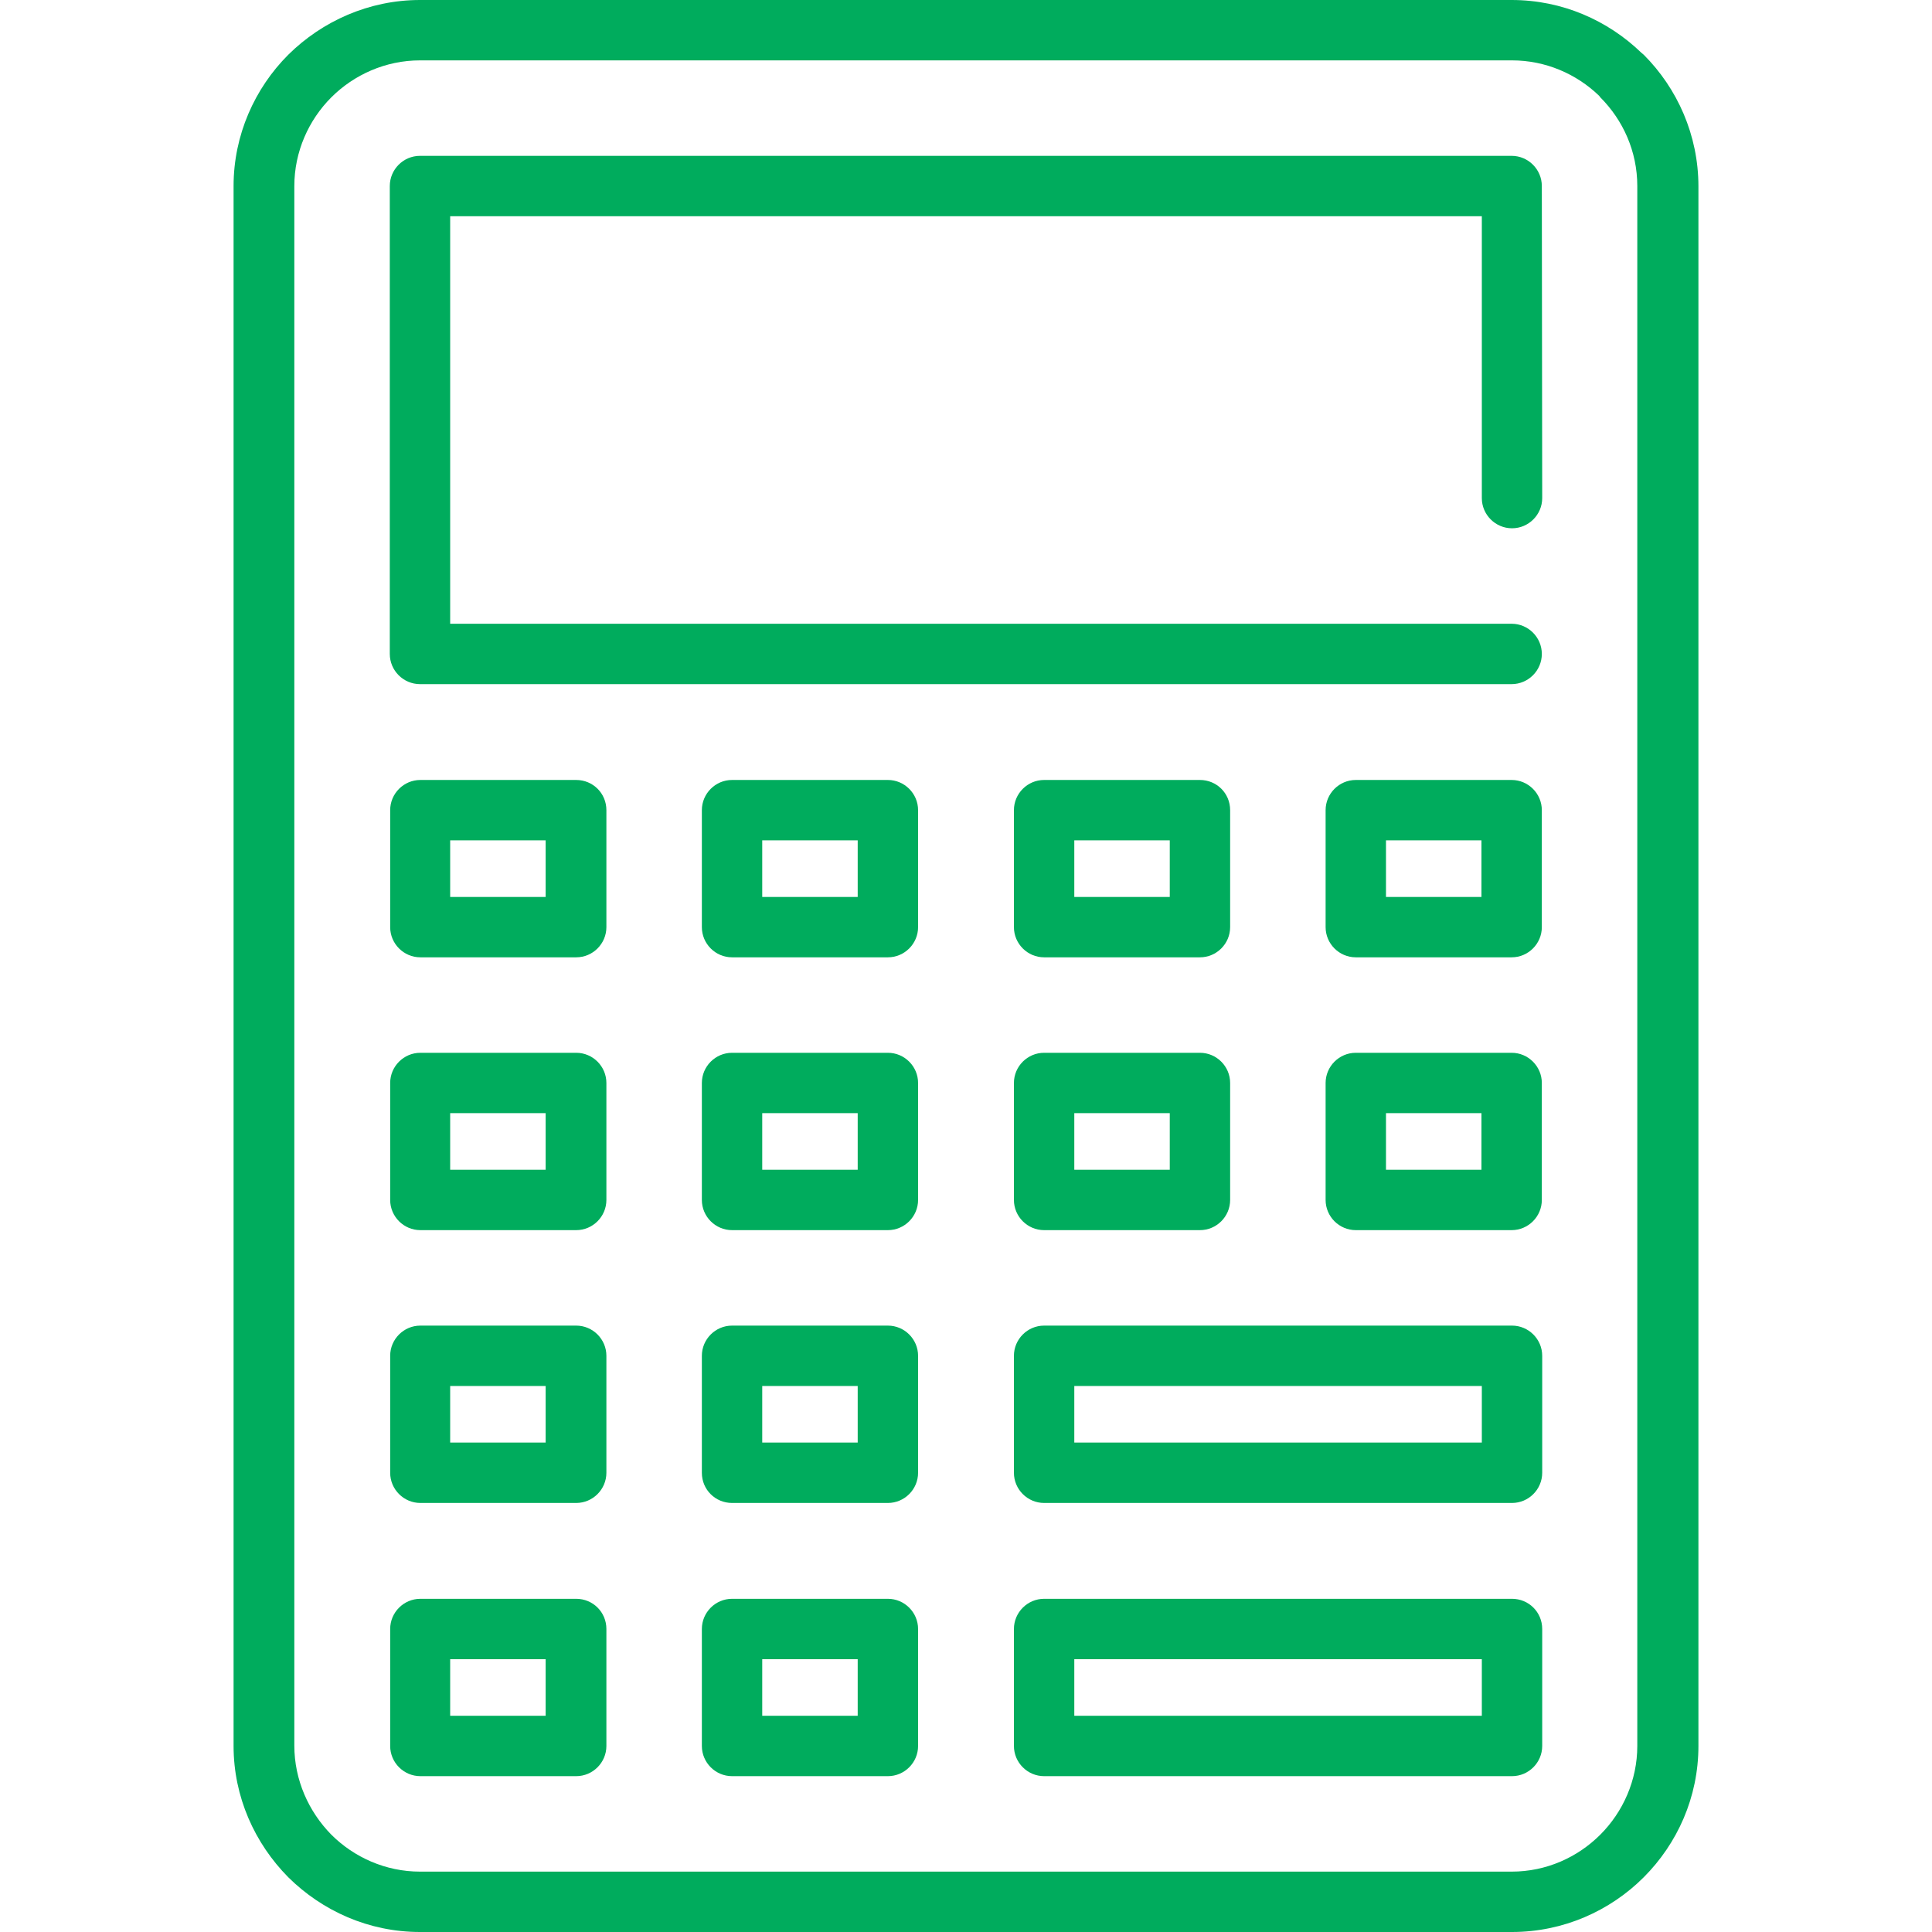 <?xml version="1.0" encoding="UTF-8"?> <!-- Generator: Adobe Illustrator 22.1.0, SVG Export Plug-In . SVG Version: 6.00 Build 0) --> <svg xmlns="http://www.w3.org/2000/svg" xmlns:xlink="http://www.w3.org/1999/xlink" id="Capa_1" x="0px" y="0px" viewBox="0 0 512 512" style="enable-background:new 0 0 512 512;" xml:space="preserve"> <style type="text/css"> .st0{fill:#00AC5D;} </style> <g> <g> <g> <path class="st0" d="M408.7,132c0,4.4-3.6,8-8,8s-8-3.6-8-8V57.3H119.3v108h281.3c4.4,0,8,3.6,8,8c0,4.4-3.6,8-8,8H111.5h-0.2 c-4.4,0-8-3.6-8-8V49.5v-0.2c0-4.4,3.6-8,8-8h289.1h0.2c4.4,0,8,3.6,8,8L408.7,132L408.7,132L408.7,132z"></path> <path class="st0" d="M144.6,237.7v-15h-25.3v15H144.6L144.6,237.7z M160.7,214.7v30.8v0.2c0,4.4-3.6,8-8,8h-41.1h-0.2 c-4.4,0-8-3.6-8-8v-30.8v-0.2c0-4.4,3.6-8,8-8h41.1h0.2C157.1,206.7,160.7,210.2,160.7,214.7z"></path> <path class="st0" d="M186,245.7v-0.2v-30.8c0-4.4,3.6-8,8-8h0.2h41.1c4.4,0,8,3.6,8,8v0.2v30.8c0,4.4-3.6,8-8,8h-0.2H194 C189.6,253.7,186,250.1,186,245.7L186,245.7z M202,222.7v15h25.3v-15H202z"></path> <path class="st0" d="M351.3,245.7v-0.2v-30.8c0-4.4,3.6-8,8-8h0.2h41.1c4.4,0,8,3.6,8,8v0.2v30.8c0,4.4-3.6,8-8,8h-0.2h-41.1 C354.9,253.7,351.3,250.1,351.3,245.7L351.3,245.7z M367.3,222.7v15h25.3v-15H367.3z"></path> <path class="st0" d="M310,237.7v-15h-25.3v15H310L310,237.7z M326,214.7v30.8v0.2c0,4.4-3.6,8-8,8h-41.1h-0.2c-4.4,0-8-3.6-8-8 v-30.8v-0.2c0-4.4,3.6-8,8-8h41.1h0.2C322.4,206.7,326,210.2,326,214.7z"></path> <path class="st0" d="M144.6,310v-15h-25.3v15H144.6L144.6,310z M160.7,287v30.8v0.2c0,4.4-3.6,8-8,8h-41.1h-0.2c-4.4,0-8-3.6-8-8 v-30.8V287c0-4.4,3.6-8,8-8h41.1h0.2C157.1,279,160.7,282.6,160.7,287z"></path> <path class="st0" d="M186,318v-0.2V287c0-4.4,3.6-8,8-8h0.2h41.1c4.4,0,8,3.6,8,8v0.2V318c0,4.4-3.6,8-8,8h-0.2H194 C189.6,326,186,322.4,186,318L186,318z M202,295v15h25.3v-15H202z"></path> <path class="st0" d="M351.3,318v-0.2V287c0-4.4,3.6-8,8-8h0.2h41.1c4.4,0,8,3.6,8,8v0.2V318c0,4.4-3.6,8-8,8h-0.2h-41.1 C354.9,326,351.3,322.4,351.3,318L351.3,318z M367.3,295v15h25.3v-15H367.3z"></path> <path class="st0" d="M310,310v-15h-25.3v15H310L310,310z M326,287v30.8v0.2c0,4.4-3.6,8-8,8h-41.1h-0.2c-4.4,0-8-3.6-8-8v-30.8 V287c0-4.4,3.6-8,8-8h41.1h0.2C322.4,279,326,282.6,326,287z"></path> <path class="st0" d="M144.6,382.3v-15h-25.3v15H144.6L144.6,382.3z M160.7,359.3v30.8v0.2c0,4.4-3.6,8-8,8h-41.1h-0.2 c-4.4,0-8-3.6-8-8v-30.8v-0.2c0-4.4,3.6-8,8-8h41.1h0.2C157.1,351.3,160.7,354.9,160.7,359.3z"></path> <path class="st0" d="M186,390.3v-0.2v-30.8c0-4.4,3.6-8,8-8h0.2h41.1c4.4,0,8,3.6,8,8v0.2v30.8c0,4.4-3.6,8-8,8h-0.2H194 C189.6,398.3,186,394.8,186,390.3L186,390.3z M202,367.3v15h25.3v-15H202z"></path> <path class="st0" d="M144.6,454.7v-15h-25.3v15H144.6L144.6,454.7z M160.7,431.7v30.8v0.2c0,4.4-3.6,8-8,8h-41.1h-0.2 c-4.4,0-8-3.6-8-8v-30.8v-0.2c0-4.4,3.6-8,8-8h41.1h0.2C157.1,423.7,160.7,427.2,160.7,431.7z"></path> <path class="st0" d="M186,462.7v-0.2v-30.8c0-4.4,3.6-8,8-8h0.2h41.1c4.4,0,8,3.6,8,8v0.2v30.8c0,4.4-3.6,8-8,8h-0.2H194 C189.6,470.7,186,467.1,186,462.7L186,462.7z M202,439.7v15h25.3v-15H202z"></path> <path class="st0" d="M392.7,382.3v-15h-108v15H392.7L392.7,382.3z M408.7,359.3v30.8v0.2c0,4.4-3.6,8-8,8H276.9h-0.2 c-4.4,0-8-3.6-8-8v-30.8v-0.2c0-4.4,3.6-8,8-8h123.8h0.2C405.1,351.3,408.7,354.9,408.7,359.3z"></path> <path class="st0" d="M392.7,454.7v-15h-108v15H392.7L392.7,454.7z M408.7,431.7v30.8v0.2c0,4.4-3.6,8-8,8H276.9h-0.2 c-4.4,0-8-3.6-8-8v-30.8v-0.2c0-4.4,3.6-8,8-8h123.8h0.2C405.1,423.7,408.7,427.2,408.7,431.7z"></path> <path class="st0" d="M400.7,16H111.3c-9.1,0-17.5,3.8-23.5,9.8l0,0c-6,6-9.8,14.4-9.8,23.5v413.3c0,9.1,3.8,17.5,9.8,23.6l0,0 c6,6,14.4,9.8,23.5,9.8h289.3c9.2,0,17.5-3.8,23.5-9.8c6-6,9.8-14.4,9.8-23.5V49.3c0-9.2-3.8-17.5-9.8-23.5l-0.3-0.4 C417.8,19.6,409.6,16,400.7,16L400.7,16z M111.3,0h289.3C414,0,426.1,5.4,435,14l0.6,0.5c8.9,8.9,14.5,21.3,14.5,34.9v413.3 c0,13.6-5.6,25.9-14.5,34.8c-8.9,8.9-21.3,14.5-34.9,14.5H111.3c-13.6,0-25.9-5.6-34.9-14.5l0,0l0,0c-8.9-9-14.5-21.3-14.5-34.8 V49.3c0-13.5,5.6-25.9,14.5-34.8l0,0C85.4,5.6,97.8,0,111.3,0z"></path> </g> </g> </g> </svg> 
